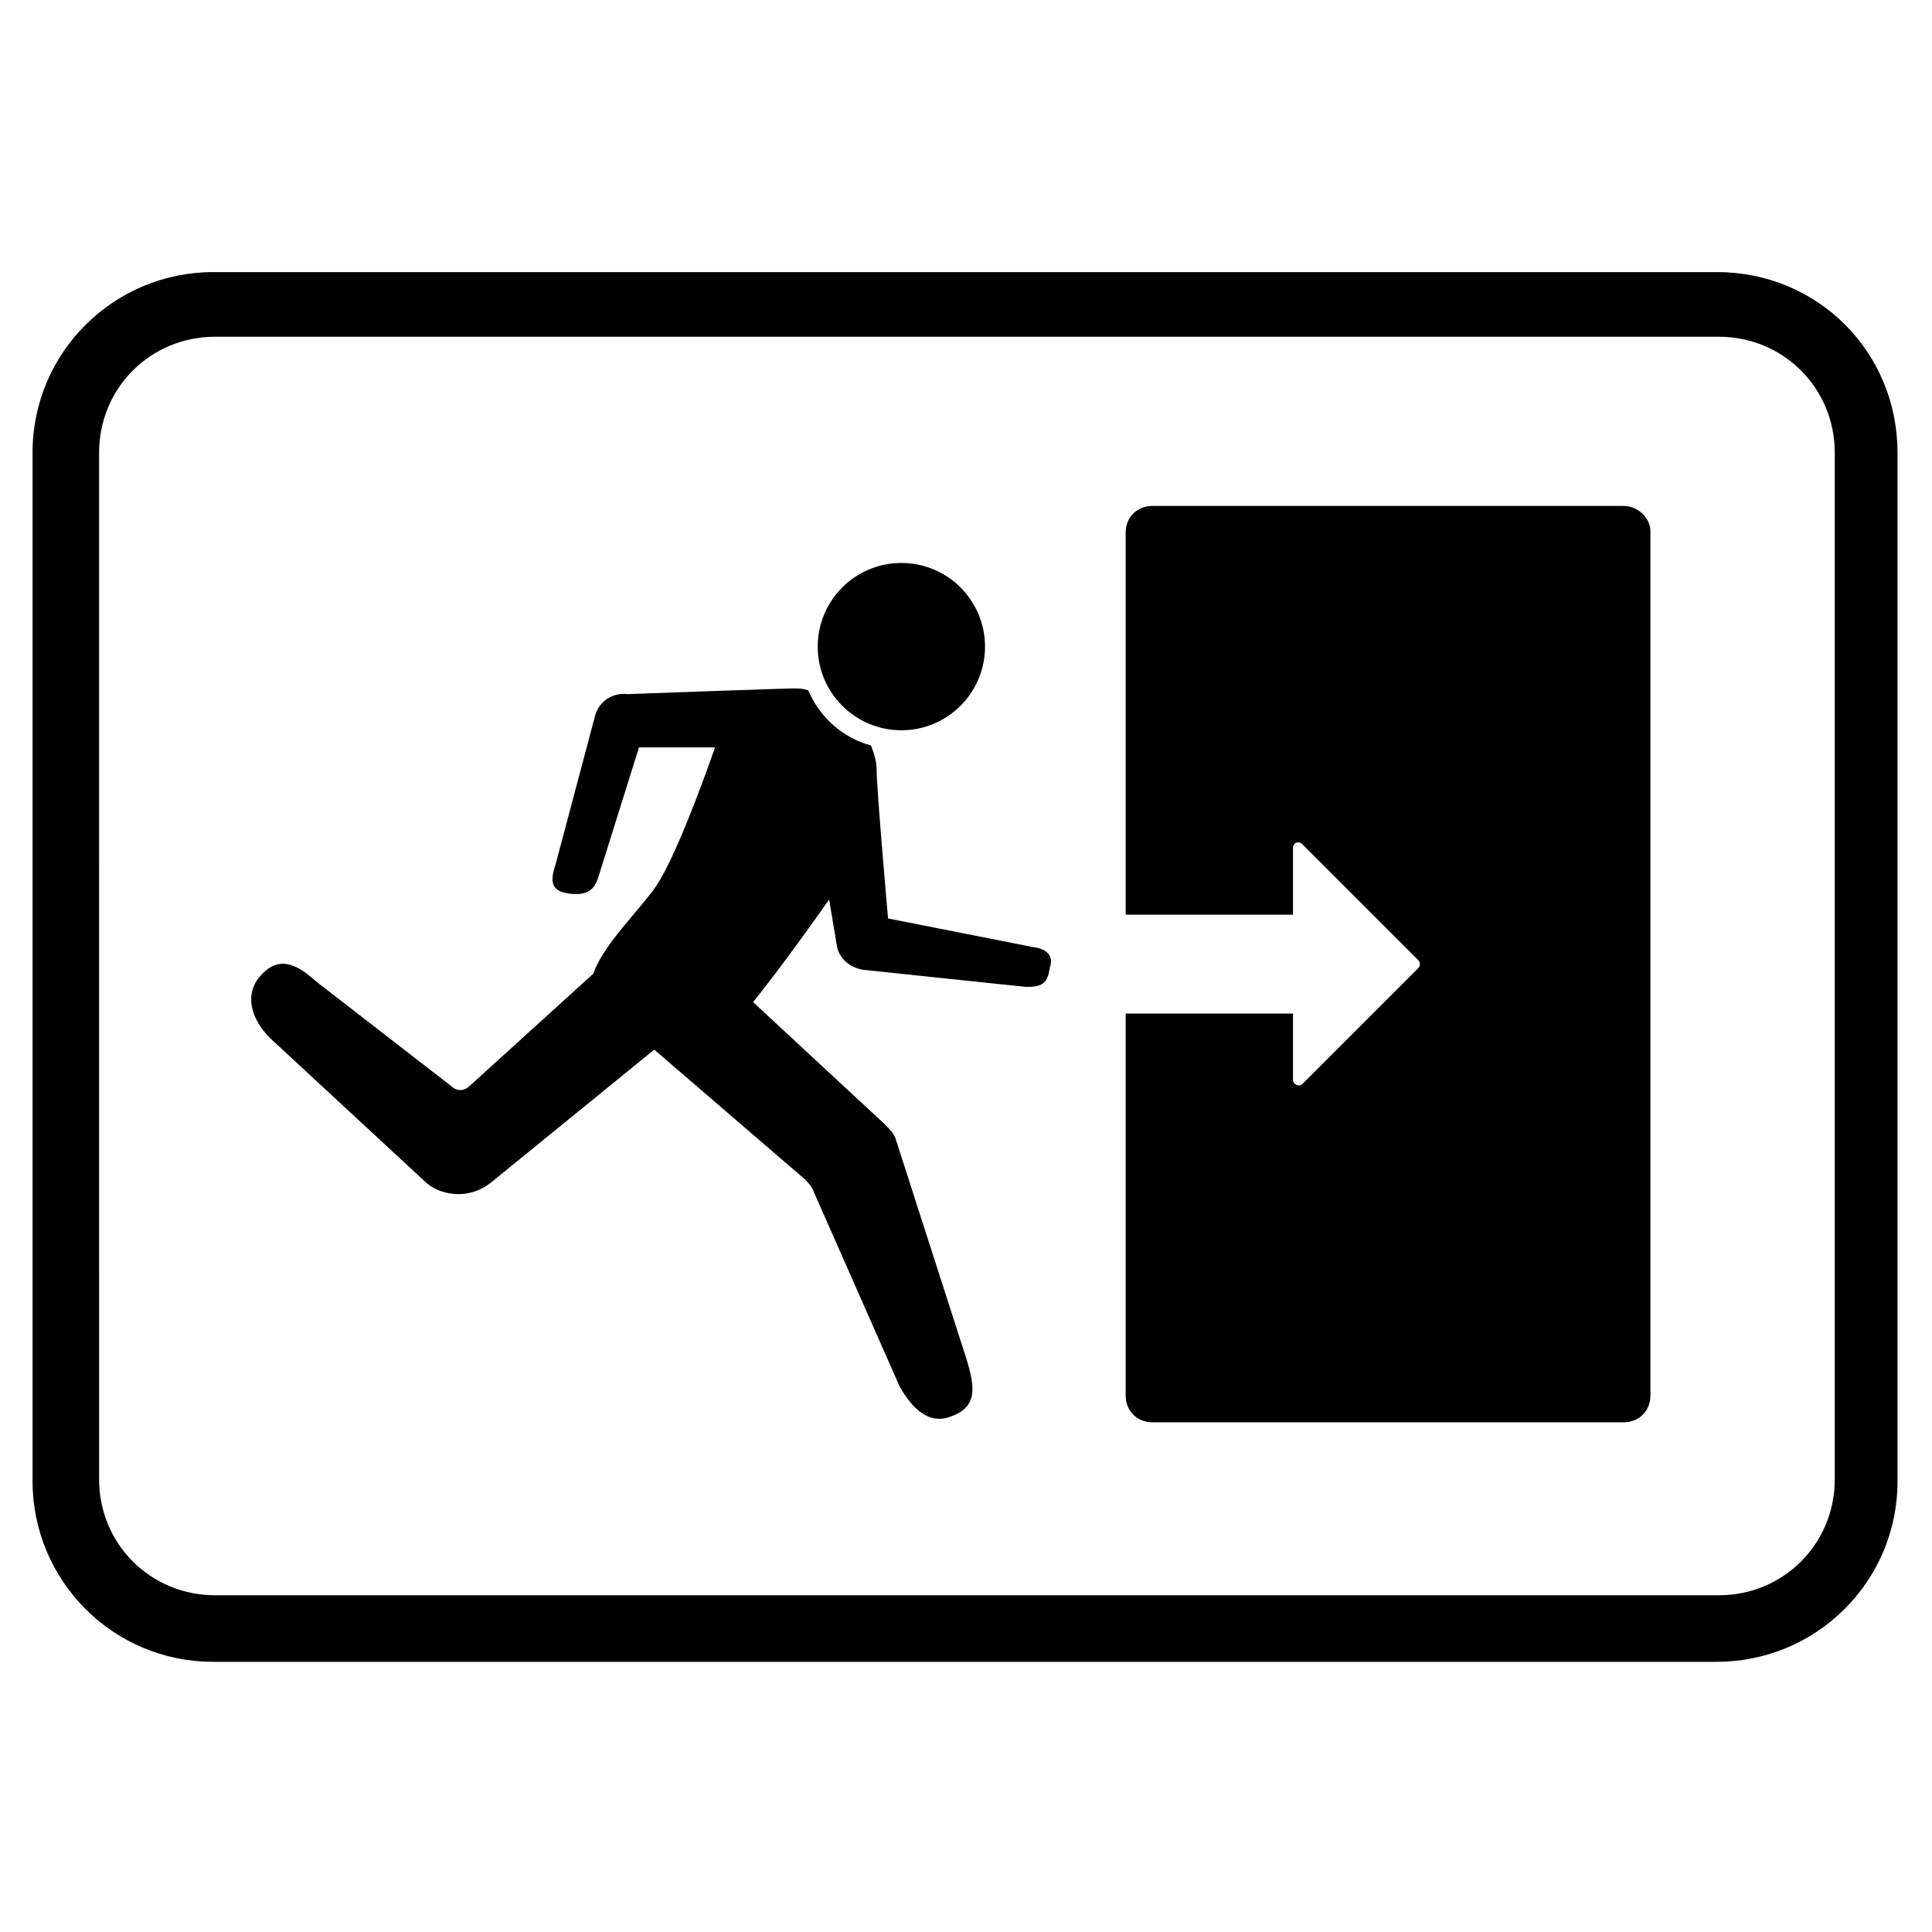 <?xml version="1.0" encoding="UTF-8"?>
<!-- Uploaded to: ICON Repo, www.svgrepo.com, Generator: ICON Repo Mixer Tools -->
<svg fill="#000000" width="800px" height="800px" version="1.1" viewBox="144 144 512 512" xmlns="http://www.w3.org/2000/svg">
 <g>
  <path d="m599 216.11h-398.51c-26.199 0-47.863 21.16-47.863 47.863v272.56c0 26.199 21.16 47.863 47.863 47.863h398.51c26.199 0 47.863-21.16 47.863-47.863l-0.004-272.57c0-26.699-21.156-47.859-47.859-47.859zm31.234 319.92c0 17.129-13.602 30.73-30.73 30.73h-398.51c-17.129 0-30.73-13.602-30.73-30.73l-0.004-272.06c0-17.129 13.602-30.73 30.73-30.73h398.51c17.129 0 30.73 13.602 30.73 30.73z"/>
  <path d="m417.63 394.96-38.289-7.559s-3.023-34.258-3.023-39.297c0-2.016-0.504-4.031-1.512-6.551-7.559-2.016-13.602-7.559-16.625-14.609-1.512-0.504-2.519-0.504-3.527-0.504-3.527 0-44.336 1.512-44.336 1.512-4.031-0.504-7.559 2.016-8.566 5.543l-10.578 39.801c-1.512 4.535-1.008 7.055 4.031 7.559 5.039 0.504 6.551-1.512 7.559-5.039l10.578-33.754h20.152c-3.527 10.078-10.578 29.223-15.617 36.777-4.535 6.551-14.105 15.617-16.625 23.176l-32.746 29.727c-1.512 1.512-3.527 1.512-5.039 0l-35.77-27.711c-5.543-5.039-10.078-6.551-14.609-1.512-4.535 5.039-2.519 11.586 2.519 16.625l40.809 37.785c2.519 2.519 6.047 3.527 9.07 3.527 3.023 0 6.047-1.008 8.566-3.023l43.328-35.266 39.801 34.258c1.008 1.008 2.016 2.016 2.519 3.527l22.672 51.387c2.519 4.535 7.055 10.578 13.602 8.062 7.055-2.519 6.551-7.559 4.031-15.617l-18.641-57.938c-0.504-1.512-1.512-2.519-3.023-4.031l-34.762-32.242c8.062-10.078 16.625-22.168 20.152-27.207l2.016 12.09c0.504 3.527 3.527 6.047 7.055 6.551 0 0 42.824 4.535 43.328 4.535 4.031 0 5.543-1.008 6.047-5.039 0.992-2.519-0.012-5.039-4.547-5.543z"/>
  <path d="m405.04 315.36c0 12.242-9.922 22.168-22.168 22.168-12.242 0-22.164-9.926-22.164-22.168s9.922-22.168 22.164-22.168c12.246 0 22.168 9.926 22.168 22.168"/>
  <path d="m574.32 278.08h-124.95c-4.031 0-7.055 3.023-7.055 7.055v101.27h44.336v-17.633c0-1.512 1.512-2.016 2.519-1.008l30.73 30.73c0.504 0.504 0.504 1.512 0 2.016l-30.73 30.73c-1.008 1.008-2.519 0-2.519-1.008v-17.633h-44.336v101.27c0 4.031 3.023 7.055 7.055 7.055h124.95c4.031 0 7.055-3.023 7.055-7.055v-229.23c0-3.023-3.023-6.547-7.055-6.547z"/>
 </g>
</svg>